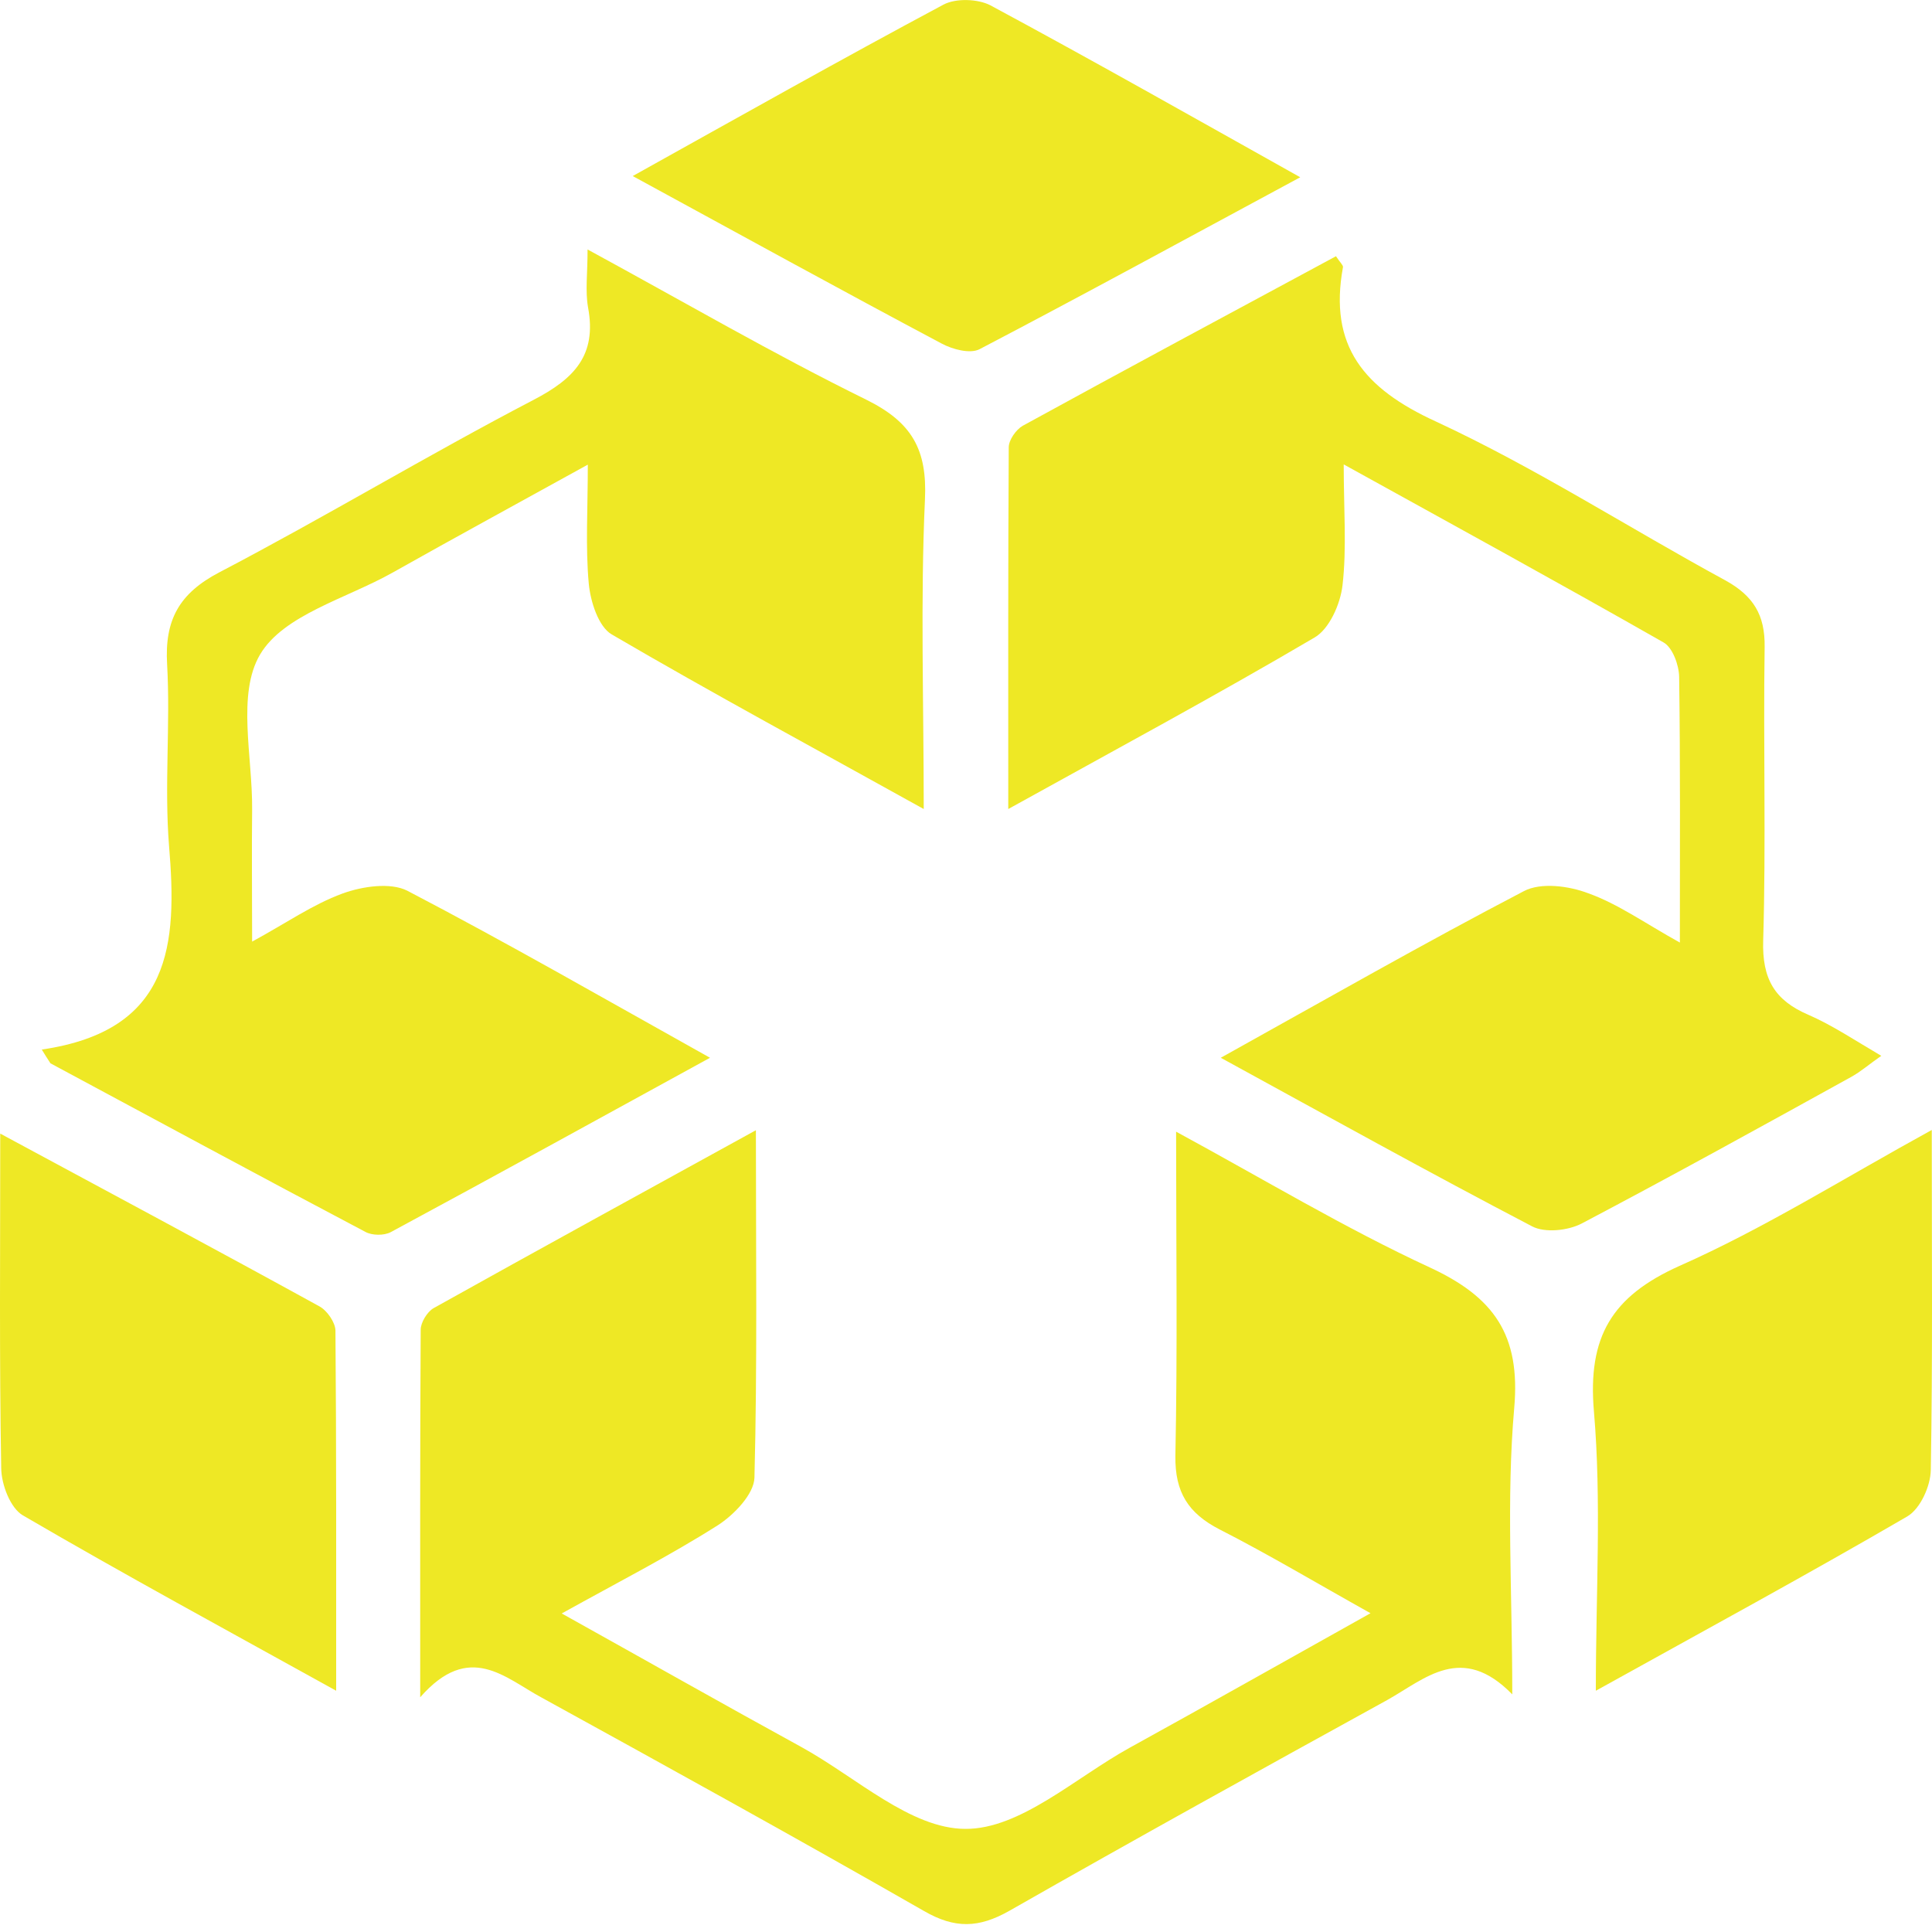 <?xml version="1.0" encoding="utf-8"?>
<!-- Generator: Adobe Illustrator 25.4.1, SVG Export Plug-In . SVG Version: 6.00 Build 0)  -->
<svg version="1.1" id="Layer_1" xmlns="http://www.w3.org/2000/svg" xmlns:xlink="http://www.w3.org/1999/xlink" x="0px" y="0px"
	 viewBox="0 0 800 800" style="enable-background:new 0 0 800 800;" xml:space="preserve">
<style type="text/css">
	.st0{fill:#EEE825;}
</style>
<g>
	<path class="st0" d="M174,702.8c0-54.8-0.1-103.6,0.2-152.2c0-3,2.7-7.4,5.3-8.9c43.5-24.3,87.2-48.2,133.5-73.7
		c0,50.4,0.6,97.2-0.6,143.9c-0.2,6.8-8.5,15.4-15.2,19.7c-19.9,12.6-41,23.4-64.6,36.5c35,19.5,67.1,37.7,99.4,55.4
		c22.5,12.4,45.1,33.8,67.8,33.8c22.6,0.1,45.4-21.1,67.8-33.5c32.5-17.9,64.8-36.2,99.9-55.8c-22.4-12.5-42.1-24.3-62.5-34.7
		c-13-6.7-18.5-15.4-18.3-30.4c0.9-43.7,0.3-87.3,0.3-134.3c36.3,19.7,69.8,39.9,105,56.2c26.6,12.3,37.7,27.9,35,58.3
		c-3.3,37.6-0.8,75.6-0.8,118.5c-20.9-21.4-36-6.5-51.7,2.3c-52.3,28.8-104.6,57.7-156.5,87.3c-12.7,7.2-22.6,7.5-35.4,0.1
		c-52.4-30-105.3-59.2-158.2-88.3C209.1,694.8,194.4,679.5,174,702.8z"/>
	<path class="st0" d="M17.3,434.6c53.9-7.9,56.1-43.7,52.7-84.3c-2-25,0.6-50.3-0.8-75.2c-1.1-18.4,5-29.4,21.6-38.1
		c43.8-22.9,86.2-48.5,130.1-71.4c16.9-8.8,26.3-18.5,22.6-38.3c-1.2-6.8-0.2-13.9-0.2-24c39.9,21.7,77,43.3,115.4,62.2
		c18.8,9.3,25.3,20.5,24.3,41.4c-1.9,41.7-0.5,83.4-0.5,128.1c-44.6-24.8-87.3-47.8-129.2-72.3c-5.5-3.2-8.8-13.6-9.5-21
		c-1.4-15.2-0.4-30.6-0.4-49.3c-28.6,15.8-54.9,30.1-81,44.8c-19.1,10.7-45,17.4-54.7,33.8c-9.7,16.4-3.1,42.3-3.3,64.2
		c-0.2,17.2,0,34.4,0,54.7c14-7.6,25.1-15.4,37.4-19.9c8.2-3,19.8-4.7,26.8-1.2c41.4,21.6,81.9,44.9,125.4,69.2
		c-45.6,25-88.8,48.8-132.2,72.2c-2.8,1.5-7.8,1.4-10.5-0.1c-43.6-23-87-46.5-130.4-69.8C19.6,438.4,18.5,436.5,17.3,434.6z"/>
	<path class="st0" d="M695.6,390.3c0-39.3,0.2-74.7-0.3-110.1c-0.1-4.8-2.7-12.1-6.5-14.2c-42.8-24.4-86.1-48.1-132.4-73.7
		c0,18.7,1.3,34.6-0.5,50.1c-0.9,7.8-5.5,18.1-11.6,21.6c-40.8,24-82.6,46.5-126.8,71c0-51.7-0.1-100.8,0.2-149.8c0-3,3-7.3,5.8-8.9
		c43.2-23.7,86.5-46.9,129.7-70.2c1.7,2.6,3,3.7,2.9,4.5c-6,32.7,8.7,50.3,38.4,63.9c41.2,19.1,79.8,44,119.9,65.8
		c11.6,6.4,16.5,14.3,16.3,27.6c-0.6,40.5,0.6,81.1-0.6,121.5c-0.5,15.9,4.7,24.8,18.7,30.8c9.9,4.3,19.1,10.5,30.2,17
		c-4.8,3.3-8.4,6.5-12.4,8.7c-37.1,20.5-74.2,41-111.6,60.7c-5.7,3-15.3,4-20.6,1.2c-42.5-22.2-84.5-45.5-128.9-69.8
		c43.5-24.2,84.1-47.4,125.5-69c7-3.7,18.6-2.2,26.7,0.9C670,374.3,681,382.2,695.6,390.3z"/>
	<path class="st0" d="M799.9,467.9c0,49.5,0.4,95.2-0.4,140.8c-0.1,6.6-4.3,16-9.7,19.2c-41.4,24.1-83.6,47-129,72.2
		c0-40.8,2.4-78.6-0.8-115.8c-2.6-30.7,7.3-47.5,35.4-60.1C730.4,508.7,763.1,488.1,799.9,467.9z"/>
	<path class="st0" d="M0.1,469.4c45.8,24.7,89,47.8,132.1,71.5c3.2,1.7,6.6,6.6,6.7,10c0.4,48.5,0.3,97.1,0.3,149.2
		C93.9,675,51.3,651.9,9.5,627.5c-5.2-3-8.9-12.7-9-19.5C-0.3,563.1,0.1,518.3,0.1,469.4z"/>
	<path class="st0" d="M262,72.9c44.7-24.9,86.4-48.4,128.7-71c5.1-2.7,14.2-2.4,19.4,0.3c42.2,22.7,84,46.4,128.3,71.2
		c-45.5,24.5-89,48.3-132.8,71.2c-3.9,2-11.1,0.1-15.6-2.3C348.2,120.1,306.6,97.2,262,72.9z"/>
</g>
</svg>
